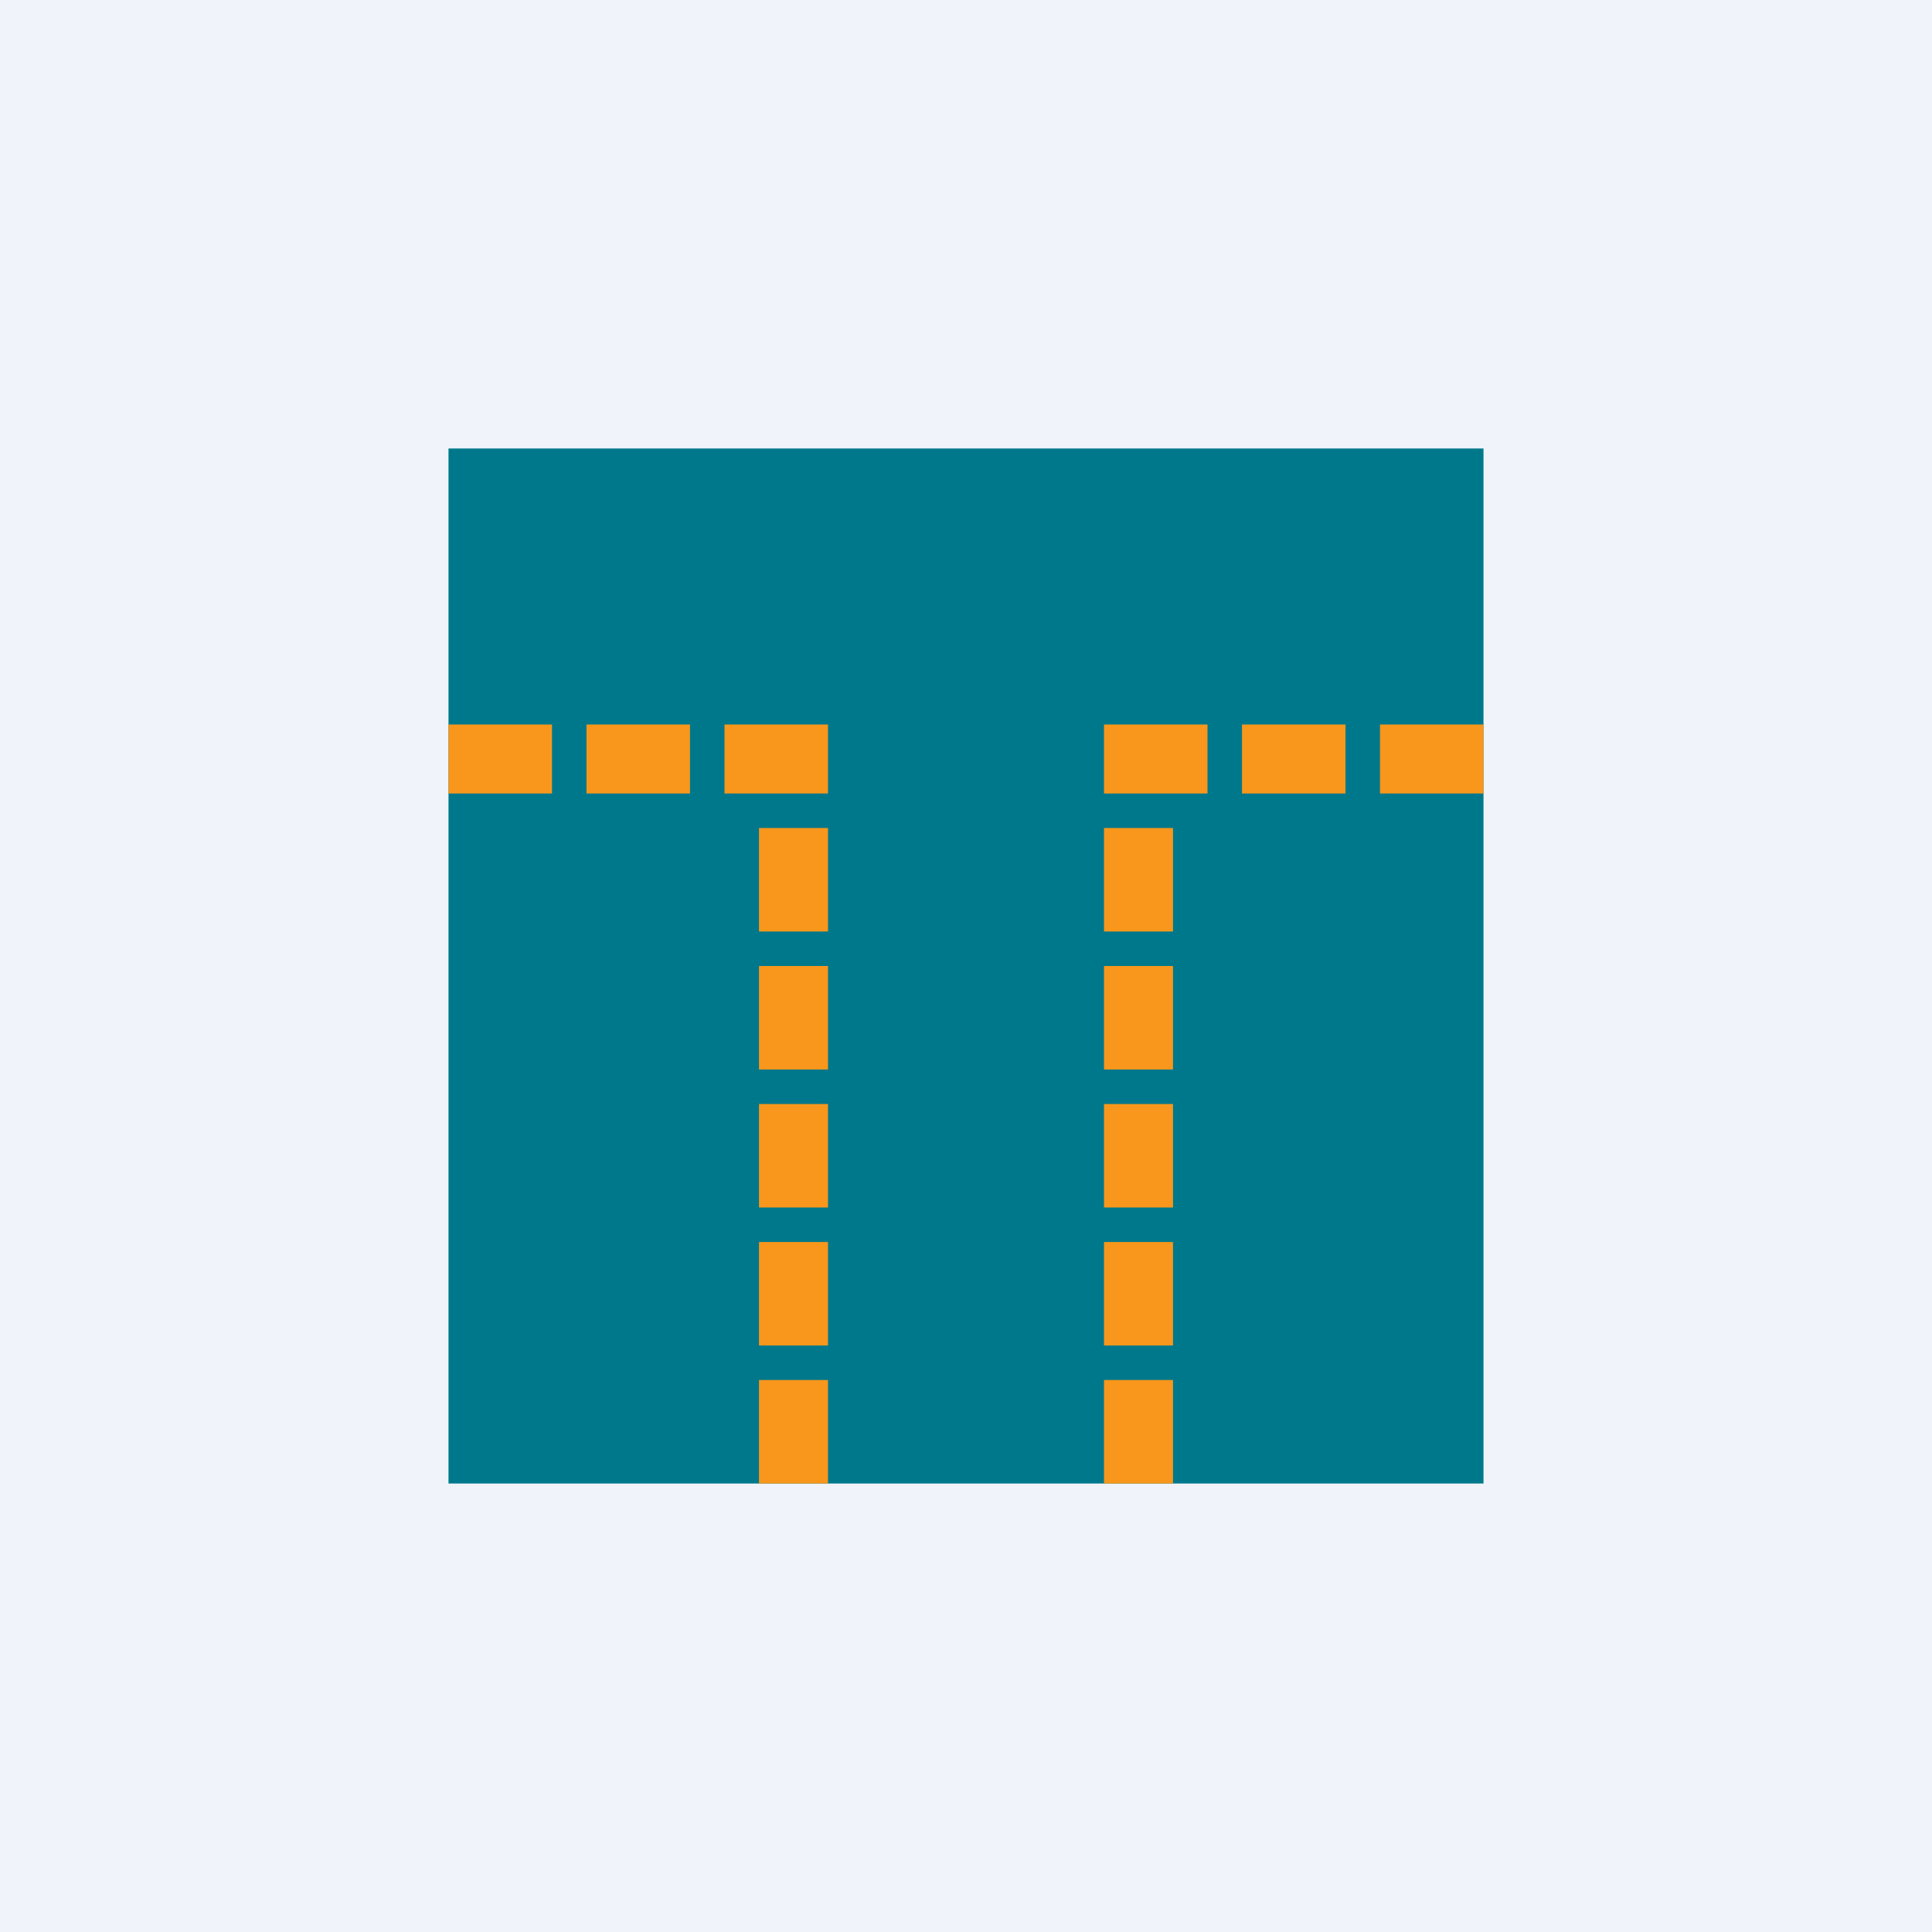 <svg width="56" height="56" viewBox="0 0 56 56" xmlns="http://www.w3.org/2000/svg"><path fill="#F0F3FA" d="M0 0h56v56H0z"/><path fill="#00788B" d="M13 13h30v30H13z"/><path d="M16 21h-3v2h3v-2Zm4 0h-3v2h3v-2Zm1 0h3v2h-3v-2Zm3 6v-3h-2v3h2Zm0 1v3h-2v-3h2Zm0 7v-3h-2v3h2Zm0 1v3h-2v-3h2Zm0 7v-3h-2v3h2Zm19-22h-3v2h3v-2Zm-7 0h3v2h-3v-2Zm-1 0h-3v2h3v-2Zm-3 6v-3h2v3h-2Zm0 1v3h2v-3h-2Zm0 7v-3h2v3h-2Zm0 1v3h2v-3h-2Zm0 7v-3h2v3h-2Z" fill="#F8971C"/></svg>